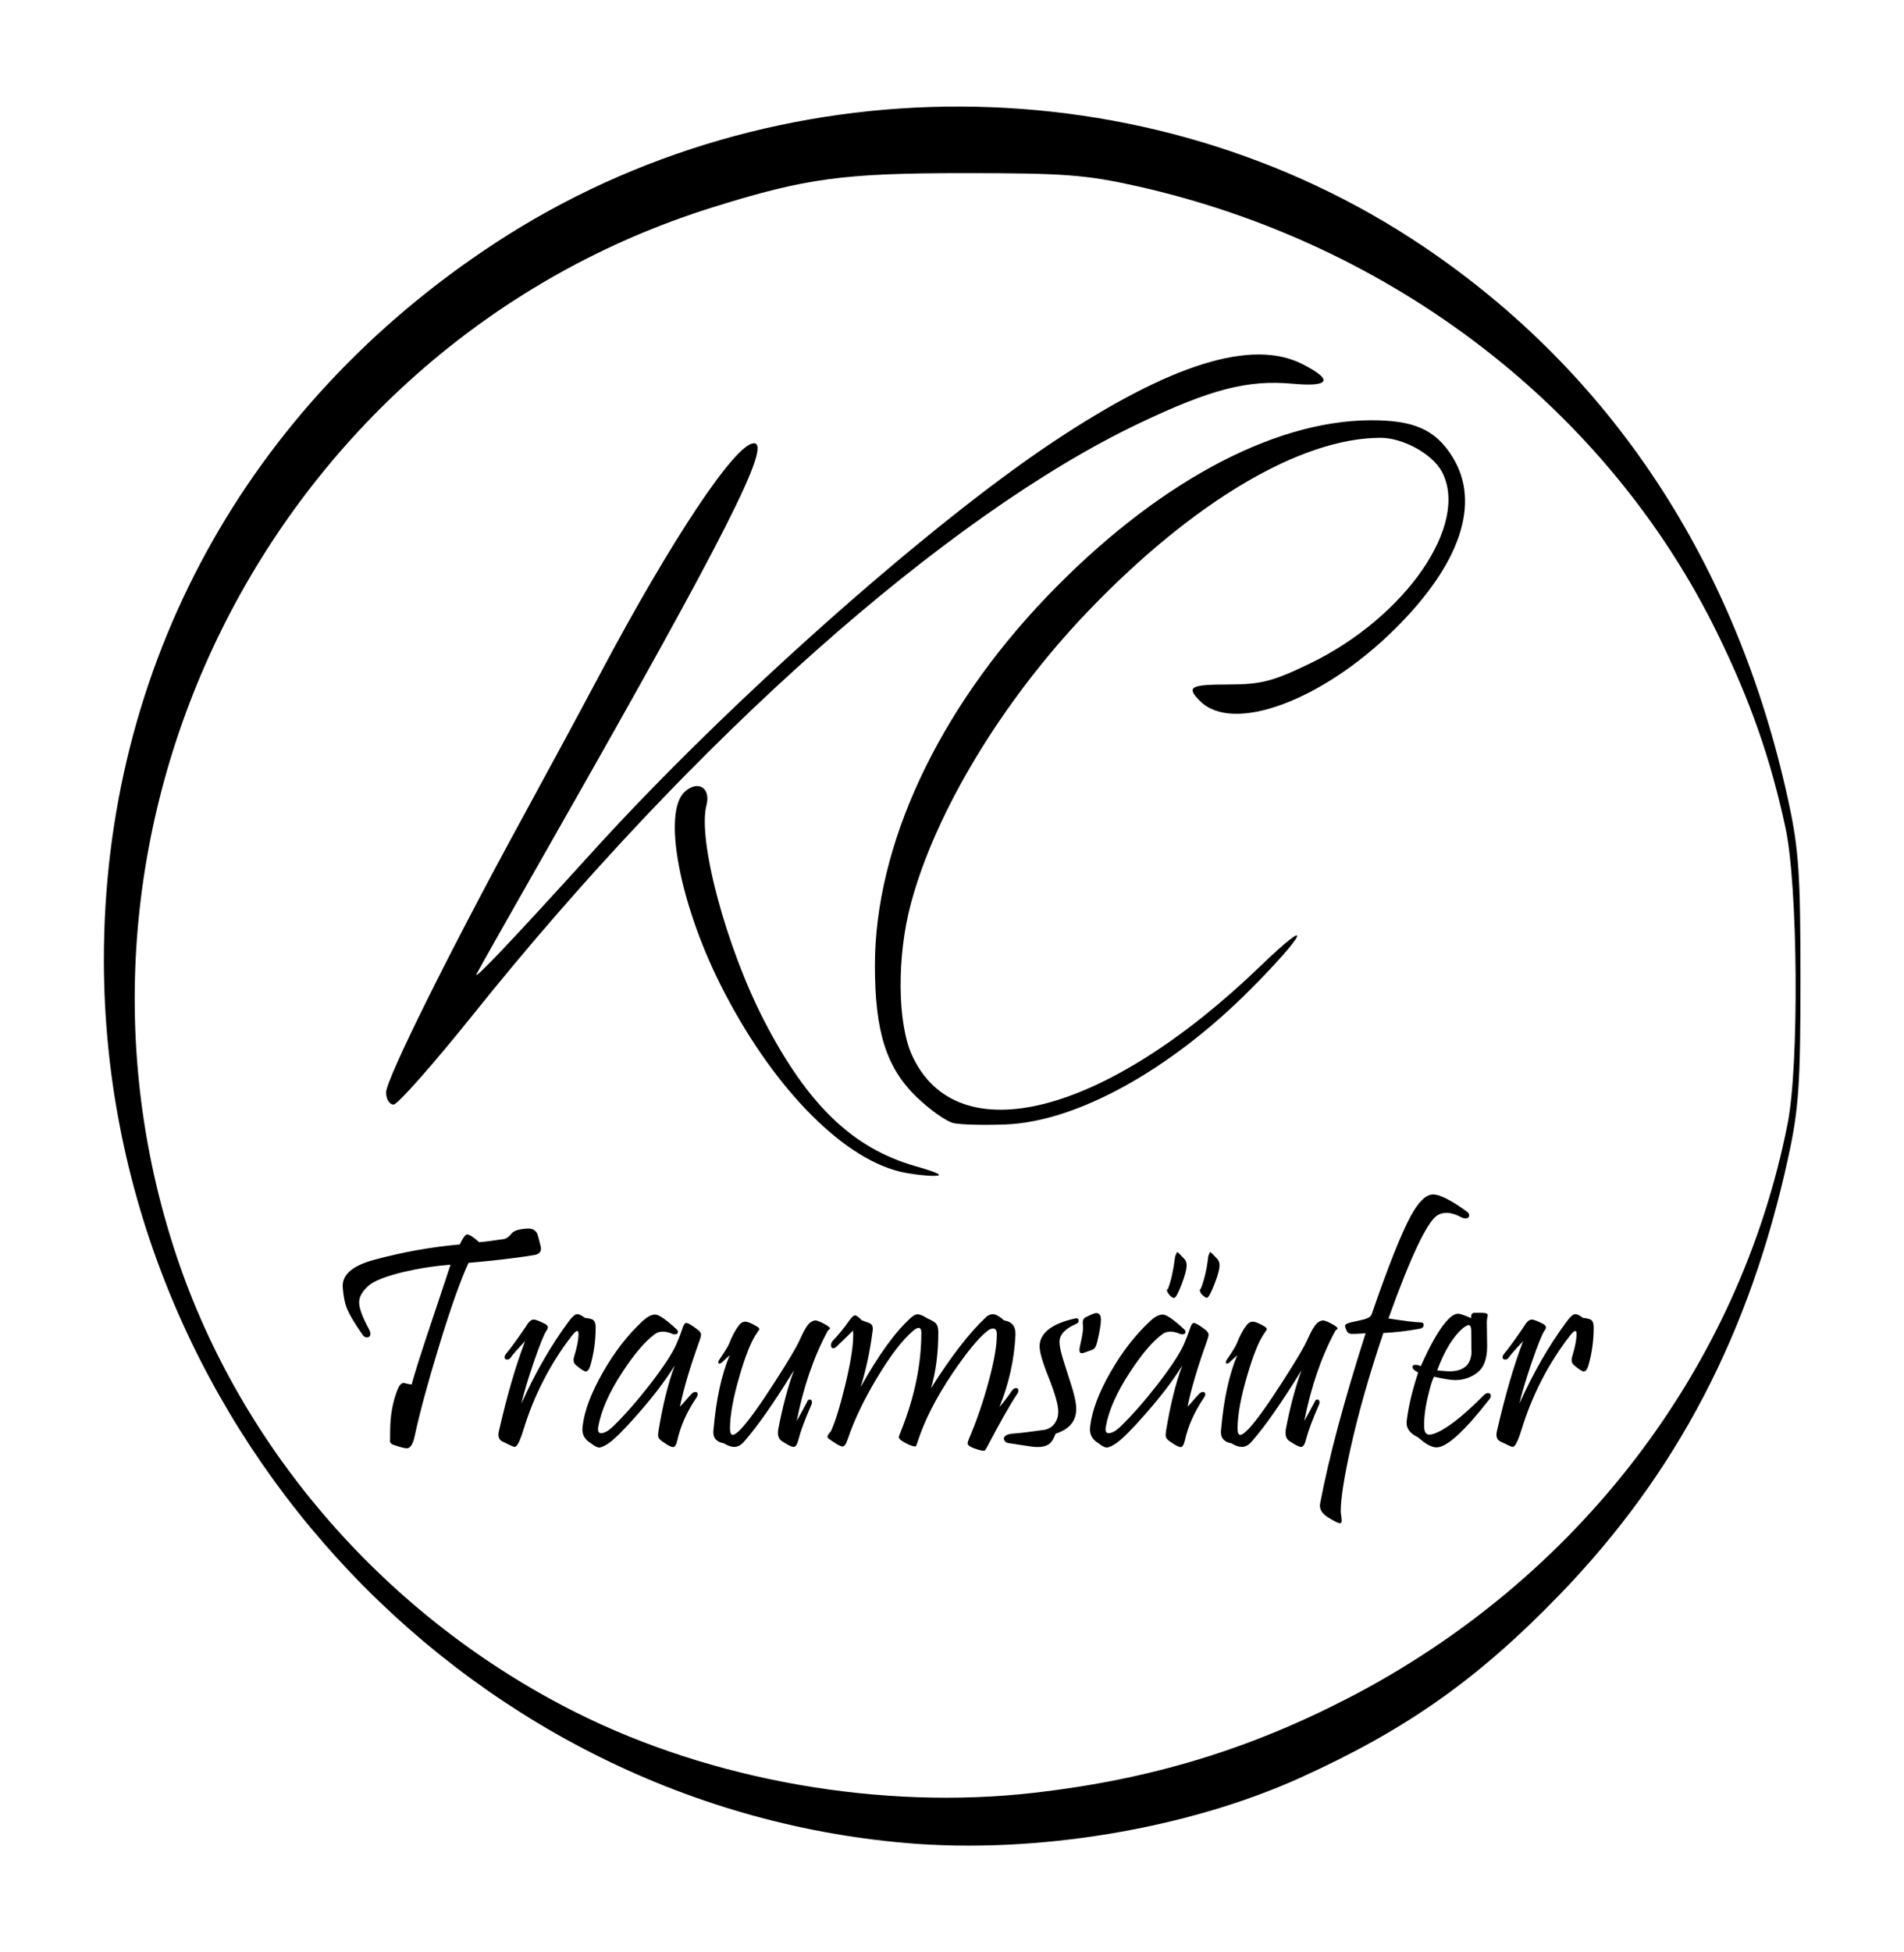 <?xml version="1.0" encoding="UTF-8" standalone="no"?>
<!-- Created with Inkscape (http://www.inkscape.org/) -->

<svg
   width="79.149mm"
   height="81.108mm"
   viewBox="0 0 79.149 81.108"
   version="1.1"
   id="svg5"
   xml:space="preserve"
   inkscape:version="1.2 (dc2aedaf03, 2022-05-15)"
   sodipodi:docname="LogoKCTraumsauferVektor_weiss.svg"
   xmlns:inkscape="http://www.inkscape.org/namespaces/inkscape"
   xmlns:sodipodi="http://sodipodi.sourceforge.net/DTD/sodipodi-0.dtd"
   xmlns="http://www.w3.org/2000/svg"
   xmlns:svg="http://www.w3.org/2000/svg"><sodipodi:namedview
     id="namedview7"
     pagecolor="#000000"
     bordercolor="#111111"
     borderopacity="1"
     inkscape:showpageshadow="0"
     inkscape:pageopacity="0"
     inkscape:pagecheckerboard="1"
     inkscape:deskcolor="#d1d1d1"
     inkscape:document-units="mm"
     showgrid="false"
     inkscape:zoom="1.829812"
     inkscape:cx="25.139195"
     inkscape:cy="116.4054"
     inkscape:window-width="1920"
     inkscape:window-height="1009"
     inkscape:window-x="-8"
     inkscape:window-y="-8"
     inkscape:window-maximized="1"
     inkscape:current-layer="g496"><inkscape:grid
       type="xygrid"
       id="grid603"
       originx="-6.316"
       originy="-2.284" /></sodipodi:namedview><defs
     id="defs2"><style
       id="style2152">.cls-1{fill:#f6b616;}.cls-2{fill:#fcfff5;}.cls-3{fill:#ddd;}.cls-4{fill:#ec9802;}.cls-5{fill:#f5c968;}.cls-6{fill:#afafaf;}.cls-7{fill:#161616;}</style></defs><g
     inkscape:label="Ebene 1"
     inkscape:groupmode="layer"
     id="layer1"
     transform="translate(-6.316,-2.284)"><g
       id="g496"
       transform="matrix(0.782,0,0,0.782,-100.248,-50.674)"
       style="fill:#000000"><path
         style="fill:#000000;stroke-width:0.295"
         d="m 184.459,165.656 c -23.855,-2.038 -42.654,-22.709 -42.666,-46.914 -0.008,-15.596 7.553,-29.439 20.816,-38.116 14.867,-9.726 34.705,-9.65 49.323,0.19 9.995,6.728 16.647,16.819 19.395,29.424 0.565,2.591 0.654,3.89 0.654,9.498 0,5.608 -0.089,6.907 -0.654,9.498 -2.039,9.349 -5.919,16.773 -12.122,23.194 -4.361,4.514 -8.175,7.207 -13.829,9.762 -6.026,2.724 -14.043,4.051 -20.918,3.464 z m 6.782,-2.67 c 6.149,-0.704 11.37,-2.279 16.709,-5.038 12.199,-6.305 20.785,-17.531 23.35,-30.532 0.618,-3.129 0.549,-12.621 -0.114,-15.698 -0.792,-3.68 -1.854,-6.718 -3.595,-10.288 -5.825,-11.948 -17.266,-20.769 -30.893,-23.819 -2.683,-0.601 -3.868,-0.69 -9.137,-0.69 -6.475,0 -8.432,0.265 -13.399,1.815 -23.196,7.238 -36.193,32.609 -28.523,55.677 3.452,10.381 11.218,19.266 21.237,24.296 7.22,3.625 16.236,5.208 24.364,4.277 z"
         id="path404"
         sodipodi:nodetypes="scsssssssssssssssssss" /><path
         d="m 184.109,129.978 c -3.176,-0.773 -6.901,-4.658 -9.556,-9.966 -2.186,-4.37 -3.065,-9.147 -1.88,-10.22 0.701,-0.634 1.394,-0.206 1.153,0.713 -0.483,1.847 1.05,7.562 3.08,11.481 2.305,4.449 4.702,6.751 8.018,7.699 1.268,0.363 1.566,0.524 0.956,0.518 -0.487,-0.006 -1.285,-0.106 -1.772,-0.225 z m 2.86,-2.575 c -0.376,-0.081 -1.259,-0.702 -1.963,-1.38 -1.618,-1.557 -2.226,-3.469 -2.226,-6.997 0,-6.38 3.351,-13.564 9.142,-19.603 5.69,-5.933 11.936,-9.341 17.177,-9.37 2.34,-0.013 3.488,0.498 4.39,1.958 1.511,2.445 0.414,5.696 -3.092,9.157 -3.851,3.802 -8.591,5.548 -10.333,3.806 -0.754,-0.754 -0.536,-0.879 1.541,-0.881 1.693,-0.002 2.337,-0.168 4.272,-1.101 5.117,-2.467 8.532,-7.421 7.039,-10.211 -0.502,-0.938 -2.066,-1.799 -3.264,-1.796 -4.242,0.01 -9.951,3.392 -15.525,9.199 -4.55,4.74 -8.146,10.677 -9.448,15.601 -0.736,2.781 -0.705,6.296 0.069,8 2.379,5.239 10.26,3.228 18.521,-4.725 2.877,-2.769 2.477,-1.788 -0.486,1.196 -4.292,4.322 -9.271,7.072 -13.063,7.216 -1.137,0.043 -2.375,0.012 -2.75,-0.069 z m -30.175,-1.63 c 0,-0.701 3.409,-7.568 7.232,-14.565 1.331,-2.436 3.196,-5.891 4.145,-7.678 3.808,-7.17 7.199,-12.255 8.175,-12.255 0.977,0 -1.555,4.993 -10.482,20.671 -2.266,3.979 -4.183,7.368 -4.26,7.53 -0.2,0.418 1.83,-1.721 6.209,-6.543 7.066,-7.782 17.744,-17.276 24.44,-21.73 6.228,-4.143 10.567,-5.497 13.248,-4.135 1.666,0.847 1.477,1.224 -0.522,1.042 -2.387,-0.216 -4.34,0.289 -8.171,2.114 -10.237,4.876 -23.696,16.82 -35.375,31.393 -2.115,2.639 -4.024,4.799 -4.242,4.799 -0.218,0 -0.396,-0.289 -0.396,-0.643 z"
         style="fill:#000000;stroke-width:0.295"
         id="path473" /><g
         aria-label="Traumsäufer"
         id="text490"
         style="font-size:16.805px;font-family:Pristina;-inkscape-font-specification:Pristina;letter-spacing:-0.285px;stroke-width:0.7"><path
           d="m 165.011,133.949 q 0.016,0.074 0.016,0.131 0,0.238 -0.295,0.32 -0.016,0.008 -0.566,0.09 -1.452,0.205 -2.987,0.336 -0.648,1.387 -1.592,4.497 -0.87,2.839 -1.28,4.743 -0.139,0.615 -0.41,0.615 -0.172,0 -0.697,-0.181 -0.189,-0.057 -0.205,-0.222 0.016,0.164 0.016,-0.501 0,-1.206 0.386,-2.199 0.148,-0.369 0.328,-0.369 0.049,0 0.189,0.041 0.148,0.033 0.238,0.041 0.222,-0.837 1.05,-3.307 0.935,-2.79 1.017,-3.061 -1.264,0.099 -2.527,0.394 -1.403,0.345 -1.838,0.73 -0.492,0.443 -0.492,0.878 0,0.468 0.542,1.461 0.057,0.107 0.057,0.197 0,0.205 -0.189,0.205 -0.131,0 -0.238,-0.156 -0.648,-0.927 -0.845,-1.444 -0.14,-0.361 -0.197,-1.042 -0.09,-1.001 1.649,-1.477 2.265,-0.615 4.57,-0.821 0.263,-0.533 0.386,-0.533 0.189,0 0.64,0.41 0.213,0 1.321,-0.164 0.197,-0.033 0.402,-0.287 0.181,-0.238 0.862,-0.271 0.369,-0.016 0.509,0.279 0.025,0.041 0.181,0.665 z"
           id="path428" /><path
           d="m 167.935,138.249 q 0,1.075 -0.287,2.051 -0.09,0.295 -0.246,0.295 -0.115,0 -0.509,-0.328 -0.197,-0.164 -0.099,-0.468 0.23,-0.747 0.23,-1.198 0,-0.156 -0.066,-0.156 -0.099,0 -0.32,0.295 -1.707,2.224 -2.552,4.989 -0.271,0.878 -0.46,0.878 -0.074,0 -0.648,-0.287 -0.279,-0.14 -0.189,-0.542 0.648,-2.839 1.395,-4.792 -0.607,0.64 -0.771,0.878 -0.066,0.099 -0.181,0.099 -0.139,0 -0.139,-0.123 0,-0.074 0.066,-0.164 0.402,-0.484 1.075,-1.477 0.205,-0.361 0.41,-0.361 0.148,0 0.599,0.23 0.254,0.131 0.082,0.353 -0.181,0.238 -0.681,1.682 -0.476,1.403 -0.656,2.199 1.116,-2.486 2.535,-4.39 0.271,-0.361 0.435,-0.361 0.148,0 0.402,0.197 0.345,0.041 0.435,0.107 0.139,0.099 0.139,0.394 z"
           id="path430" /><path
           d="m 173.46,138.954 q -0.755,2.092 -1.042,3.512 0.123,-0.115 0.32,-0.353 0.205,-0.238 0.254,-0.279 0.115,-0.148 0.246,-0.148 0.123,0 0.123,0.123 0,0.074 -0.066,0.172 -0.771,1.141 -1.026,2.306 -0.074,0.328 -0.222,0.328 -0.14,0 -0.517,-0.263 -0.222,-0.148 -0.254,-0.246 -0.041,-0.09 0,-0.361 0.345,-2.084 0.862,-3.463 -0.714,1.157 -1.945,2.56 -1.075,1.223 -1.551,1.559 -0.345,0.238 -0.525,0.238 -0.148,0 -0.451,-0.238 -0.435,-0.263 -0.435,-0.722 0,-0.09 0.016,-0.205 0.148,-1.214 1.067,-2.823 0.919,-1.616 2.109,-2.724 0.386,-0.361 0.689,-0.353 0.295,0.016 1.124,0.78 0.074,0.066 0.074,0.139 0,0.131 -0.172,0.131 -0.066,0 -0.123,-0.025 -0.583,-0.246 -0.935,0.016 -0.771,0.566 -1.707,1.994 -1.083,1.641 -1.305,2.954 -0.008,0.057 -0.008,0.107 0,0.205 0.164,0.205 0.279,0 0.665,-0.386 0.919,-0.894 1.969,-2.248 1.075,-1.403 1.379,-2.117 0.222,-0.525 0.287,-0.739 0.107,-0.369 0.23,-0.369 0.123,0 0.574,0.336 0.189,0.139 0.205,0.254 0.016,0.099 -0.074,0.345 z"
           id="path432" /><path
           d="m 180.256,138.47 q -1.091,2.027 -1.633,4.759 0.23,-0.402 0.558,-1.026 0.041,-0.115 0.131,-0.115 0.123,0 0.123,0.156 0,0.049 -0.025,0.107 -0.525,1.198 -0.689,1.846 -0.099,0.41 -0.263,0.41 -0.164,0 -0.64,-0.32 -0.254,-0.181 -0.172,-0.64 0.345,-1.789 0.829,-3.11 -1.584,2.577 -2.659,3.799 -0.238,0.271 -0.517,0.271 -0.23,0 -0.542,-0.189 -0.566,-0.099 -0.566,-0.591 0,-0.09 0.016,-0.197 0.205,-2.347 0.853,-3.898 -0.139,0.131 -0.418,0.386 -0.107,0.09 -0.164,0.049 -0.066,-0.049 0.025,-0.189 0.443,-0.648 0.525,-0.853 0.254,-0.64 0.533,-0.993 0.148,-0.181 0.312,-0.181 0.222,0 0.648,0.263 0.115,0.074 0.115,0.148 0,0 -0.181,0.271 -0.41,0.624 -0.87,2.199 -0.501,1.707 -0.509,2.782 0,0.353 0.148,0.353 0.131,0 0.427,-0.304 0.632,-0.673 1.83,-2.544 1.058,-1.649 1.28,-2.15 0.369,-0.837 0.599,-0.985 0.148,-0.099 0.263,-0.099 0.115,0 0.443,0.172 0.328,0.172 0.328,0.254 0,0.025 -0.057,0.066 -0.057,0.041 -0.082,0.09 z"
           id="path434" /><path
           d="m 190.335,141.802 q -0.533,0.796 -1.592,2.806 -0.099,0.181 -0.123,0.189 -0.074,0.041 -0.345,-0.041 -0.566,-0.172 -0.566,-0.328 0,-0.09 0.074,-0.263 0.615,-1.436 1.05,-3.061 0.443,-1.633 0.427,-2.503 0,-0.287 -0.205,-0.287 -0.139,0 -0.328,0.156 -0.697,0.566 -1.805,2.199 -1.329,1.969 -1.879,3.684 -0.057,0.197 -0.099,0.222 -0.049,0.025 -0.238,-0.041 -0.279,-0.099 -0.533,-0.279 -0.123,-0.09 -0.123,-0.189 0,-0.016 0.123,-0.32 1.075,-2.691 1.075,-5.21 0,-0.254 -0.148,-0.254 -0.107,0 -0.271,0.139 -0.878,0.739 -1.953,2.544 -1.034,1.723 -1.543,3.233 -0.131,0.386 -0.271,0.386 -0.164,0 -0.673,-0.369 -0.131,-0.074 -0.131,-0.156 0,-0.09 0.181,-0.279 0.336,-0.714 0.763,-2.462 0.484,-1.994 0.418,-2.897 -0.123,0.123 -0.418,0.41 -0.295,0.279 -0.443,0.427 -0.107,0.107 -0.189,0.107 -0.123,0 -0.123,-0.164 0,-0.131 0.09,-0.23 0.46,-0.476 0.911,-1.124 0.164,-0.23 0.287,-0.23 0.09,0 0.353,0.263 0.205,0.074 0.41,0.148 0.172,0.082 0.172,0.304 0,0.066 -0.016,0.14 -0.205,1.584 -0.632,2.954 1.452,-2.609 2.7,-3.709 0.172,-0.156 0.336,-0.156 0.172,0 0.525,0.222 0.336,0.148 0.443,0.263 0.123,0.148 0.123,0.46 0,1.674 -0.386,2.979 1.6,-2.535 2.913,-3.766 0.172,-0.164 0.361,-0.164 0.246,0 0.607,0.328 0.64,0.099 0.607,0.78 -0.099,1.978 -0.853,3.824 0.41,-0.484 0.64,-0.837 0.107,-0.172 0.246,-0.172 0.123,0 0.123,0.131 0,0.082 -0.074,0.197 z"
           id="path436" /><path
           d="m 194.793,137.846 q 0,0.369 -0.197,1.182 -0.074,0.279 -0.164,0.361 -0.041,0.041 -0.279,0.123 -0.304,0.115 -0.377,0.115 -0.123,0 -0.123,-0.164 0,-0.09 0.033,-0.238 0.197,-0.812 0.148,-1.124 -0.041,-0.32 0.189,-0.402 0.402,-0.205 0.517,-0.205 0.254,0 0.254,0.353 z m -1.313,4.71 q 0.025,0.985 -1.091,1.346 -0.139,0.345 -0.263,0.476 -0.189,0.197 -0.558,0.23 -0.238,0.016 -0.509,-0.025 -0.484,-0.074 -1.19,-0.181 -0.197,-0.033 -0.238,-0.238 0.033,-0.222 0.46,-0.263 0.583,-0.041 1.723,-0.205 0.427,-0.099 0.607,-0.484 0.107,-0.197 0.107,-0.484 0,-0.517 -0.517,-1.822 -0.509,-1.272 -0.476,-1.699 0.066,-1.026 1.895,-1.428 0.181,-0.041 0.181,0.131 0,0.099 -0.131,0.156 -0.886,0.386 -0.886,0.952 0,0.222 0.082,0.558 0.082,0.328 0.492,1.592 0.304,0.911 0.312,1.387 z"
           id="path438" /><path
           d="m 200.441,138.954 q -0.755,2.092 -1.042,3.512 0.123,-0.115 0.32,-0.353 0.205,-0.238 0.254,-0.279 0.115,-0.148 0.246,-0.148 0.123,0 0.123,0.123 0,0.074 -0.066,0.172 -0.771,1.141 -1.026,2.306 -0.074,0.328 -0.222,0.328 -0.139,0 -0.517,-0.263 -0.222,-0.148 -0.254,-0.246 -0.041,-0.09 0,-0.361 0.345,-2.084 0.862,-3.463 -0.714,1.157 -1.945,2.56 -1.075,1.223 -1.551,1.559 -0.345,0.238 -0.525,0.238 -0.148,0 -0.451,-0.238 -0.435,-0.263 -0.435,-0.722 0,-0.09 0.016,-0.205 0.148,-1.214 1.067,-2.823 0.919,-1.616 2.109,-2.724 0.386,-0.361 0.689,-0.353 0.295,0.016 1.124,0.78 0.074,0.066 0.074,0.139 0,0.131 -0.172,0.131 -0.066,0 -0.123,-0.025 -0.583,-0.246 -0.935,0.016 -0.771,0.566 -1.707,1.994 -1.083,1.641 -1.305,2.954 -0.008,0.057 -0.008,0.107 0,0.205 0.164,0.205 0.279,0 0.665,-0.386 0.919,-0.894 1.969,-2.248 1.075,-1.403 1.379,-2.117 0.222,-0.525 0.287,-0.739 0.107,-0.369 0.23,-0.369 0.123,0 0.574,0.336 0.189,0.139 0.205,0.254 0.016,0.099 -0.074,0.345 z m 0.656,-4.062 q 0.033,0.304 -0.271,1.075 -0.279,0.714 -0.402,0.714 -0.025,0 -0.049,-0.008 -0.287,-0.172 -0.32,-0.369 0,-0.099 0.049,-0.099 0.279,-0.722 0.386,-1.633 0.008,-0.148 0.107,-0.32 0.041,-0.008 0.386,0.369 0.099,0.115 0.115,0.271 z m -1.748,0 q 0.025,0.336 -0.271,1.091 -0.271,0.706 -0.394,0.706 -0.099,0 -0.23,-0.139 -0.131,-0.148 -0.148,-0.246 0,-0.107 0.049,-0.082 0.254,-0.673 0.369,-1.633 0.016,-0.156 0.123,-0.336 0.041,-0.008 0.386,0.369 0.09,0.099 0.115,0.271 z"
           id="path440" /><path
           d="m 207.237,138.47 q -1.091,2.027 -1.633,4.759 0.23,-0.402 0.558,-1.026 0.041,-0.115 0.131,-0.115 0.123,0 0.123,0.156 0,0.049 -0.025,0.107 -0.525,1.198 -0.689,1.846 -0.099,0.41 -0.263,0.41 -0.164,0 -0.64,-0.32 -0.254,-0.181 -0.172,-0.64 0.345,-1.789 0.829,-3.11 -1.584,2.577 -2.659,3.799 -0.238,0.271 -0.517,0.271 -0.23,0 -0.542,-0.189 -0.566,-0.099 -0.566,-0.591 0,-0.09 0.016,-0.197 0.205,-2.347 0.853,-3.898 -0.139,0.131 -0.418,0.386 -0.107,0.09 -0.164,0.049 -0.066,-0.049 0.025,-0.189 0.443,-0.648 0.525,-0.853 0.254,-0.64 0.533,-0.993 0.148,-0.181 0.312,-0.181 0.222,0 0.648,0.263 0.115,0.074 0.115,0.148 0,0 -0.181,0.271 -0.41,0.624 -0.87,2.199 -0.501,1.707 -0.509,2.782 0,0.353 0.148,0.353 0.131,0 0.427,-0.304 0.632,-0.673 1.83,-2.544 1.059,-1.649 1.28,-2.15 0.369,-0.837 0.599,-0.985 0.148,-0.099 0.263,-0.099 0.115,0 0.443,0.172 0.328,0.172 0.328,0.254 0,0.025 -0.057,0.066 -0.057,0.041 -0.082,0.09 z"
           id="path442" /><path
           d="m 214.247,132.103 q 0.123,0.09 0.123,0.197 0,0.164 -0.205,0.164 -0.09,0 -0.172,-0.041 -0.468,-0.254 -0.829,-0.254 -0.271,0 -0.484,0.131 -0.821,0.525 -2.601,5.481 1.329,0.205 1.682,0.205 0.189,0 0.189,0.139 0,0.156 -0.189,0.197 -0.96,0.181 -1.953,0.23 -1.124,3.323 -1.756,6.179 -0.509,2.306 -0.509,3.29 0,0.082 0.025,0.246 0.025,0.172 0.025,0.263 0,0.131 -0.09,0.131 -0.123,0 -0.583,-0.279 -0.55,-0.32 -0.476,-0.755 0.689,-3.643 2.421,-9.059 -0.64,0.041 -0.771,0.033 -0.172,-0.025 -0.238,-0.164 -0.09,-0.222 -0.09,-0.246 0,-0.123 0.263,-0.189 0.377,-0.09 0.755,-0.172 0.345,-0.099 0.402,-0.271 1.321,-3.824 2.076,-5.219 0.624,-1.149 1.19,-1.149 0.542,0 1.797,0.911 z"
           id="path444" /><path
           d="m 215.44,142.081 q -1.994,2.552 -2.806,2.552 -0.386,0 -0.976,-0.533 -0.615,-0.287 -0.615,-0.771 0,-0.09 0.016,-0.189 0.148,-1.124 0.599,-2.486 -0.304,-0.156 -0.304,-0.295 0,-0.115 0.172,-0.115 0.131,0 0.271,0.074 0.73,-1.641 1.313,-2.33 0.377,-0.46 0.681,-0.46 0.14,0 0.689,0.238 -0.041,-0.246 0.14,-0.287 0.008,0 0.386,0 0.353,0 0.353,0.123 0,0.025 -0.025,0.139 -0.025,0.115 -0.025,0.213 0,0.295 0.008,0.73 0.008,0.435 0.008,0.583 0,1.017 -0.558,1.42 -0.509,0.369 -1.149,0.369 -0.336,0 -1.116,-0.181 -0.14,0.254 -0.312,0.993 -0.23,0.935 -0.213,1.658 0.008,0.427 0.271,0.427 0.099,0 0.254,-0.049 0.952,-0.336 2.65,-2.051 0.107,-0.107 0.213,-0.107 0.156,0 0.156,0.148 0,0.09 -0.082,0.189 z m -0.96,-3.627 q 0,-0.32 -0.139,-0.32 -0.09,0 -0.263,0.131 -0.804,0.648 -1.411,2.273 0.164,0.025 0.574,0.049 0.665,0.025 0.993,-0.304 0.246,-0.246 0.271,-0.812 -0.025,0.418 -0.025,-1.017 z"
           id="path446" /><path
           d="m 220.989,138.249 q 0,1.075 -0.287,2.051 -0.09,0.295 -0.246,0.295 -0.115,0 -0.509,-0.328 -0.197,-0.164 -0.099,-0.468 0.23,-0.747 0.23,-1.198 0,-0.156 -0.066,-0.156 -0.099,0 -0.32,0.295 -1.707,2.224 -2.552,4.989 -0.271,0.878 -0.46,0.878 -0.074,0 -0.648,-0.287 -0.279,-0.14 -0.189,-0.542 0.648,-2.839 1.395,-4.792 -0.607,0.64 -0.771,0.878 -0.066,0.099 -0.181,0.099 -0.139,0 -0.139,-0.123 0,-0.074 0.066,-0.164 0.402,-0.484 1.075,-1.477 0.205,-0.361 0.41,-0.361 0.148,0 0.599,0.23 0.254,0.131 0.082,0.353 -0.181,0.238 -0.681,1.682 -0.476,1.403 -0.656,2.199 1.116,-2.486 2.535,-4.39 0.271,-0.361 0.435,-0.361 0.148,0 0.402,0.197 0.345,0.041 0.435,0.107 0.139,0.099 0.139,0.394 z"
           id="path448" /></g></g><g
       id="g4569"
       transform="matrix(1.377,0.27,-0.27,1.377,716.418,-115.217)"
       style="display:inline;stroke-width:0.713;fill:#000000"><g
         style="stroke-width:0.713;fill:#000000"
         id="g4561" /></g><g
       id="g1883"
       transform="matrix(0.265,0,0,0.265,397.146,81.83)"
       style="fill:#000000" /><g
       id="g1885"
       transform="matrix(0.265,0,0,0.265,397.146,81.83)"
       style="fill:#000000" /><g
       id="g1887"
       transform="matrix(0.265,0,0,0.265,397.146,81.83)"
       style="fill:#000000" /><g
       id="g1889"
       transform="matrix(0.265,0,0,0.265,397.146,81.83)"
       style="fill:#000000" /><g
       id="g1891"
       transform="matrix(0.265,0,0,0.265,397.146,81.83)"
       style="fill:#000000" /><g
       id="g1893"
       transform="matrix(0.265,0,0,0.265,397.146,81.83)"
       style="fill:#000000" /><g
       id="g1895"
       transform="matrix(0.265,0,0,0.265,397.146,81.83)"
       style="fill:#000000" /><g
       id="g1897"
       transform="matrix(0.265,0,0,0.265,397.146,81.83)"
       style="fill:#000000" /><g
       id="g1899"
       transform="matrix(0.265,0,0,0.265,397.146,81.83)"
       style="fill:#000000" /><g
       id="g1901"
       transform="matrix(0.265,0,0,0.265,397.146,81.83)"
       style="fill:#000000" /><g
       id="g1903"
       transform="matrix(0.265,0,0,0.265,397.146,81.83)"
       style="fill:#000000" /><g
       id="g1905"
       transform="matrix(0.265,0,0,0.265,397.146,81.83)"
       style="fill:#000000" /><g
       id="g1907"
       transform="matrix(0.265,0,0,0.265,397.146,81.83)"
       style="fill:#000000" /><g
       id="g1909"
       transform="matrix(0.265,0,0,0.265,397.146,81.83)"
       style="fill:#000000" /><g
       id="g1911"
       transform="matrix(0.265,0,0,0.265,397.146,81.83)"
       style="fill:#000000" /><g
       id="g2039"
       transform="matrix(0.052,0,0,0.052,659.354,162.801)"
       style="stroke-width:5.084;fill:#000000" /><g
       id="g2041"
       transform="matrix(0.052,0,0,0.052,659.354,162.801)"
       style="stroke-width:5.084;fill:#000000" /><g
       id="g2043"
       transform="matrix(0.052,0,0,0.052,659.354,162.801)"
       style="stroke-width:5.084;fill:#000000" /><g
       id="g2045"
       transform="matrix(0.052,0,0,0.052,659.354,162.801)"
       style="stroke-width:5.084;fill:#000000" /><g
       id="g2047"
       transform="matrix(0.052,0,0,0.052,659.354,162.801)"
       style="stroke-width:5.084;fill:#000000" /><g
       id="g2049"
       transform="matrix(0.052,0,0,0.052,659.354,162.801)"
       style="stroke-width:5.084;fill:#000000" /><g
       id="g2051"
       transform="matrix(0.052,0,0,0.052,659.354,162.801)"
       style="stroke-width:5.084;fill:#000000" /><g
       id="g2053"
       transform="matrix(0.052,0,0,0.052,659.354,162.801)"
       style="stroke-width:5.084;fill:#000000" /><g
       id="g2055"
       transform="matrix(0.052,0,0,0.052,659.354,162.801)"
       style="stroke-width:5.084;fill:#000000" /><g
       id="g2057"
       transform="matrix(0.052,0,0,0.052,659.354,162.801)"
       style="stroke-width:5.084;fill:#000000" /><g
       id="g2059"
       transform="matrix(0.052,0,0,0.052,659.354,162.801)"
       style="stroke-width:5.084;fill:#000000" /><g
       id="g2061"
       transform="matrix(0.052,0,0,0.052,659.354,162.801)"
       style="stroke-width:5.084;fill:#000000" /><g
       id="g2063"
       transform="matrix(0.052,0,0,0.052,659.354,162.801)"
       style="stroke-width:5.084;fill:#000000" /><g
       id="g2065"
       transform="matrix(0.052,0,0,0.052,659.354,162.801)"
       style="stroke-width:5.084;fill:#000000" /><g
       id="g2067"
       transform="matrix(0.052,0,0,0.052,659.354,162.801)"
       style="stroke-width:5.084;fill:#000000" /></g></svg>
